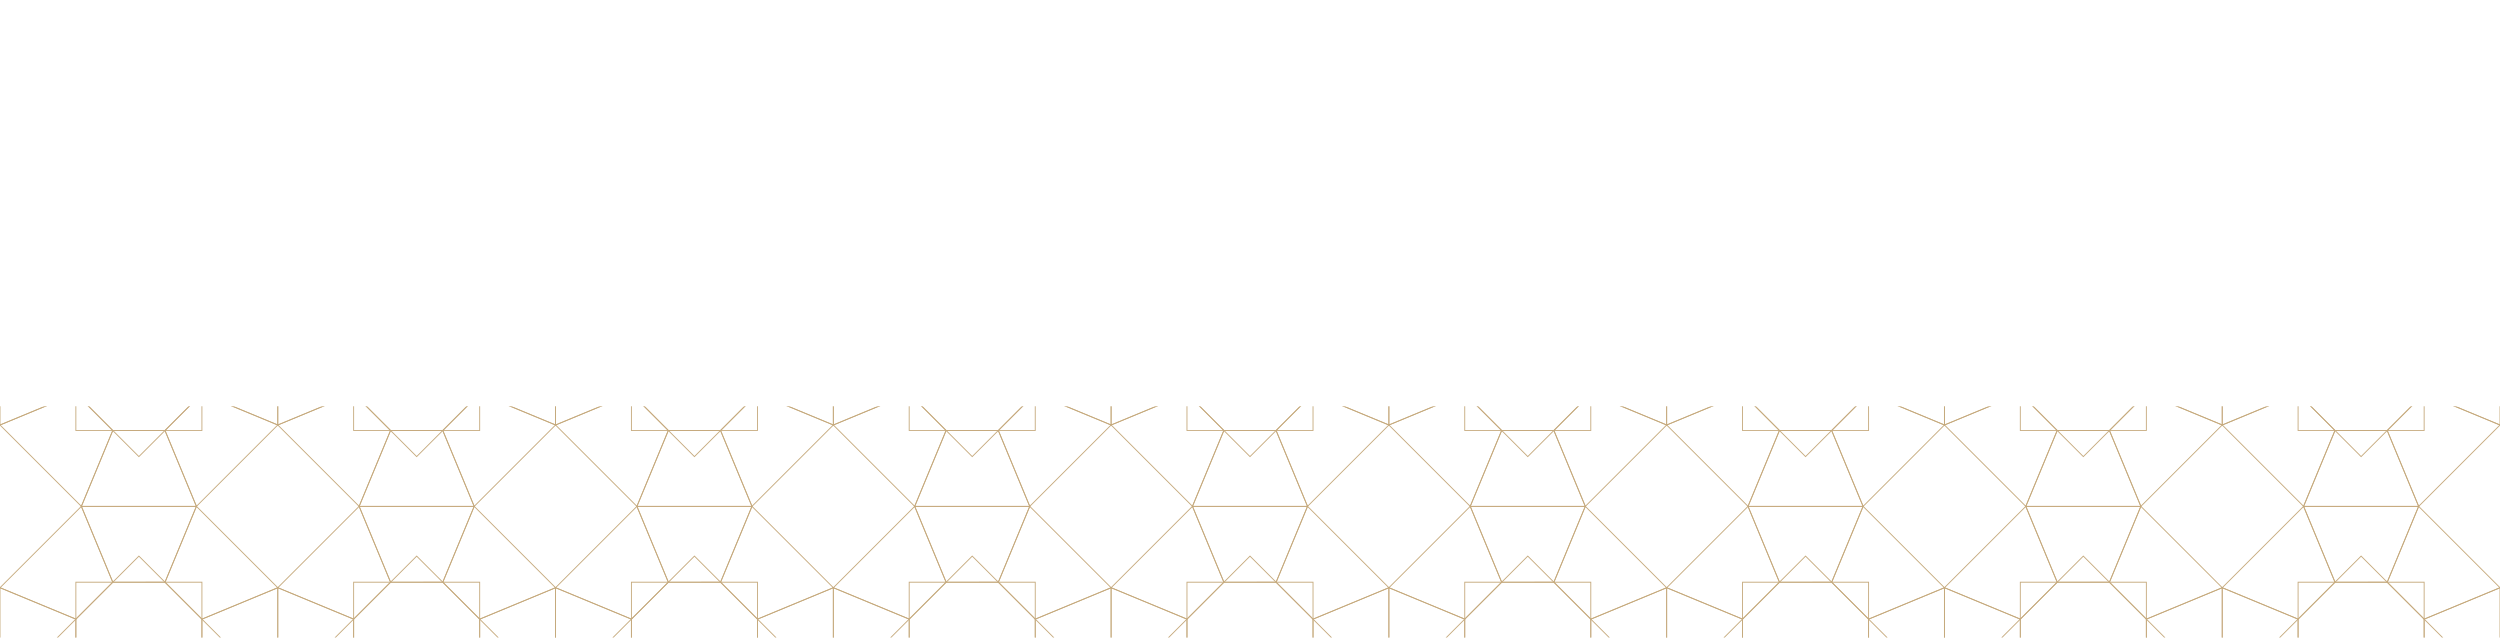 <?xml version="1.0" encoding="UTF-8"?> <svg xmlns="http://www.w3.org/2000/svg" width="1400" height="357" viewBox="0 0 1400 357" fill="none"><g clip-path="url(#clip0_2735_2796)"><path d="M109.992 128.111H45.559L63.149 85.621L27.859 50.334L63.157 15.037L45.559 -27.442H109.992L92.406 15.048L127.692 50.334L92.398 85.632L109.992 128.111Z" stroke="#C5A97C" stroke-width="0.5" stroke-miterlimit="10"></path><path d="M0 82.552V18.119L42.49 35.709L77.777 0.419L113.074 35.712L155.554 18.119V82.552L113.063 64.962L77.777 100.252L42.48 64.954L0 82.552Z" stroke="#C5A97C" stroke-width="0.5" stroke-miterlimit="10"></path><path d="M45.56 128.111L0 82.551L42.483 64.943V15.037H92.396L109.994 -27.442L155.557 18.118L113.07 35.726L113.074 85.632H63.158L45.56 128.111Z" stroke="#C5A97C" stroke-width="0.5" stroke-miterlimit="10"></path><path d="M0 18.118L45.564 -27.442L63.172 15.041L113.074 15.037V64.954L155.554 82.551L109.994 128.111L92.386 85.628L42.483 85.632L42.48 35.715L0 18.118Z" stroke="#C5A97C" stroke-width="0.5" stroke-miterlimit="10"></path><path d="M265.547 128.111H201.11L218.7 85.621L183.414 50.334L218.708 15.037L201.11 -27.442H265.547L247.957 15.048L283.247 50.334L247.95 85.632L265.547 128.111Z" stroke="#C5A97C" stroke-width="0.5" stroke-miterlimit="10"></path><path d="M155.555 82.552V18.119L198.049 35.709L233.335 0.419L268.632 35.712L311.112 18.119V82.552L268.621 64.962L233.335 100.252L198.038 64.954L155.555 82.552Z" stroke="#C5A97C" stroke-width="0.5" stroke-miterlimit="10"></path><path d="M201.118 128.111L155.555 82.551L198.042 64.943L198.038 15.037H247.954L265.552 -27.442L311.112 18.118L268.628 35.726V85.632H218.712L201.118 128.111Z" stroke="#C5A97C" stroke-width="0.5" stroke-miterlimit="10"></path><path d="M155.555 18.118L201.118 -27.442L218.726 15.041L268.628 15.037L268.632 64.954L311.112 82.551L265.548 128.111L247.94 85.628L198.038 85.632V35.715L155.555 18.118Z" stroke="#C5A97C" stroke-width="0.5" stroke-miterlimit="10"></path><path d="M421.102 128.111H356.668L374.259 85.621L338.969 50.334L374.266 15.037L356.668 -27.442H421.102L403.515 15.048L438.801 50.334L403.508 85.632L421.102 128.111Z" stroke="#C5A97C" stroke-width="0.5" stroke-miterlimit="10"></path><path d="M311.109 82.552V18.119L353.603 35.709L388.886 0.419L424.183 35.712L466.667 18.119V82.552L424.173 64.962L388.886 100.252L353.589 64.954L311.109 82.552Z" stroke="#C5A97C" stroke-width="0.5" stroke-miterlimit="10"></path><path d="M356.67 128.111L311.109 82.551L353.593 64.943V15.037H403.506L421.103 -27.442L466.667 18.118L424.18 35.726L424.183 85.632H374.267L356.67 128.111Z" stroke="#C5A97C" stroke-width="0.5" stroke-miterlimit="10"></path><path d="M311.109 18.118L356.673 -27.442L374.281 15.041L424.183 15.037V64.954L466.667 82.551L421.103 128.111L403.495 85.628L353.593 85.632L353.589 35.715L311.109 18.118Z" stroke="#C5A97C" stroke-width="0.5" stroke-miterlimit="10"></path><path d="M576.656 128.111H512.223L529.813 85.621L494.523 50.334L529.821 15.037L512.223 -27.442H576.656L559.07 15.048L594.356 50.334L559.063 85.632L576.656 128.111Z" stroke="#C5A97C" stroke-width="0.5" stroke-miterlimit="10"></path><path d="M466.664 82.552V18.119L509.154 35.709L544.441 0.419L579.738 35.712L622.218 18.119V82.552L579.727 64.962L544.441 100.252L509.144 64.954L466.664 82.552Z" stroke="#C5A97C" stroke-width="0.5" stroke-miterlimit="10"></path><path d="M512.224 128.111L466.664 82.551L509.147 64.943V15.037H559.06L576.658 -27.442L622.221 18.118L579.734 35.726L579.738 85.632H529.822L512.224 128.111Z" stroke="#C5A97C" stroke-width="0.5" stroke-miterlimit="10"></path><path d="M466.664 18.118L512.228 -27.442L529.836 15.041L579.738 15.037V64.954L622.218 82.551L576.658 128.111L559.05 85.628L509.147 85.632L509.144 35.715L466.664 18.118Z" stroke="#C5A97C" stroke-width="0.5" stroke-miterlimit="10"></path><path d="M732.211 128.111H667.774L685.365 85.621L650.078 50.334L685.372 15.037L667.774 -27.442H732.211L714.621 15.048L749.911 50.334L714.614 85.632L732.211 128.111Z" stroke="#C5A97C" stroke-width="0.5" stroke-miterlimit="10"></path><path d="M622.219 82.552V18.119L664.713 35.709L699.999 0.419L735.296 35.712L777.776 18.119V82.552L735.286 64.962L699.999 100.252L664.702 64.954L622.219 82.552Z" stroke="#C5A97C" stroke-width="0.5" stroke-miterlimit="10"></path><path d="M667.782 128.111L622.219 82.551L664.706 64.943L664.702 15.037H714.618L732.216 -27.442L777.776 18.118L735.293 35.726V85.632H685.376L667.782 128.111Z" stroke="#C5A97C" stroke-width="0.5" stroke-miterlimit="10"></path><path d="M622.219 18.118L667.782 -27.442L685.39 15.041L735.293 15.037L735.296 64.954L777.776 82.551L732.212 128.111L714.604 85.628L664.702 85.632V35.715L622.219 18.118Z" stroke="#C5A97C" stroke-width="0.5" stroke-miterlimit="10"></path><path d="M887.766 128.111H823.332L840.923 85.621L805.633 50.334L840.93 15.037L823.332 -27.442H887.766L870.179 15.048L905.465 50.334L870.172 85.632L887.766 128.111Z" stroke="#C5A97C" stroke-width="0.5" stroke-miterlimit="10"></path><path d="M777.773 82.552V18.119L820.267 35.709L855.55 0.419L890.847 35.712L933.331 18.119V82.552L890.837 64.962L855.55 100.252L820.253 64.954L777.773 82.552Z" stroke="#C5A97C" stroke-width="0.5" stroke-miterlimit="10"></path><path d="M823.334 128.111L777.773 82.551L820.257 64.943V15.037H870.17L887.767 -27.442L933.331 18.118L890.844 35.726L890.847 85.632H840.931L823.334 128.111Z" stroke="#C5A97C" stroke-width="0.5" stroke-miterlimit="10"></path><path d="M777.773 18.118L823.337 -27.442L840.945 15.041L890.847 15.037V64.954L933.331 82.551L887.767 128.111L870.159 85.628L820.257 85.632L820.253 35.715L777.773 18.118Z" stroke="#C5A97C" stroke-width="0.5" stroke-miterlimit="10"></path><path d="M1043.33 128.111H978.895L996.485 85.621L961.195 50.334L996.492 15.037L978.895 -27.442H1043.33L1025.74 15.048L1061.03 50.334L1025.73 85.632L1043.33 128.111Z" stroke="#C5A97C" stroke-width="0.5" stroke-miterlimit="10"></path><path d="M933.332 82.552V18.119L975.822 35.709L1011.11 0.419L1046.41 35.712L1088.89 18.119V82.552L1046.4 64.962L1011.11 100.252L975.812 64.954L933.332 82.552Z" stroke="#C5A97C" stroke-width="0.5" stroke-miterlimit="10"></path><path d="M978.892 128.111L933.332 82.551L975.815 64.943V15.037H1025.73L1043.33 -27.442L1088.89 18.118L1046.4 35.726L1046.41 85.632H996.49L978.892 128.111Z" stroke="#C5A97C" stroke-width="0.5" stroke-miterlimit="10"></path><path d="M933.332 18.118L978.896 -27.442L996.504 15.041L1046.41 15.037V64.954L1088.89 82.551L1043.33 128.111L1025.72 85.628L975.815 85.632L975.812 35.715L933.332 18.118Z" stroke="#C5A97C" stroke-width="0.5" stroke-miterlimit="10"></path><path d="M1198.88 128.111H1134.45L1152.04 85.621L1116.75 50.334L1152.04 15.037L1134.45 -27.442H1198.88L1181.29 15.048L1216.58 50.334L1181.29 85.632L1198.88 128.111Z" stroke="#C5A97C" stroke-width="0.5" stroke-miterlimit="10"></path><path d="M1088.88 82.552V18.119L1131.38 35.709L1166.66 0.419L1201.96 35.712L1244.44 18.119V82.552L1201.95 64.962L1166.66 100.252L1131.37 64.954L1088.88 82.552Z" stroke="#C5A97C" stroke-width="0.5" stroke-miterlimit="10"></path><path d="M1134.45 128.111L1088.88 82.551L1131.37 64.943L1131.37 15.037H1181.28L1198.88 -27.442L1244.44 18.118L1201.96 35.726V85.632H1152.04L1134.45 128.111Z" stroke="#C5A97C" stroke-width="0.5" stroke-miterlimit="10"></path><path d="M1088.88 18.118L1134.45 -27.442L1152.05 15.041L1201.96 15.037L1201.96 64.954L1244.44 82.551L1198.88 128.111L1181.27 85.628L1131.37 85.632V35.715L1088.88 18.118Z" stroke="#C5A97C" stroke-width="0.5" stroke-miterlimit="10"></path><path d="M1354.44 128.111H1290L1307.59 85.621L1272.3 50.334L1307.6 15.037L1290 -27.442H1354.44L1336.85 15.048L1372.14 50.334L1336.84 85.632L1354.44 128.111Z" stroke="#C5A97C" stroke-width="0.5" stroke-miterlimit="10"></path><path d="M1244.45 82.552V18.119L1286.94 35.709L1322.22 0.419L1357.52 35.712L1400 18.119V82.552L1357.51 64.962L1322.22 100.252L1286.93 64.954L1244.45 82.552Z" stroke="#C5A97C" stroke-width="0.5" stroke-miterlimit="10"></path><path d="M1290.01 128.111L1244.45 82.551L1286.93 64.943V15.037H1336.84L1354.44 -27.442L1400 18.118L1357.52 35.726L1357.52 85.632H1307.6L1290.01 128.111Z" stroke="#C5A97C" stroke-width="0.5" stroke-miterlimit="10"></path><path d="M1244.45 18.118L1290.01 -27.442L1307.62 15.041L1357.52 15.037V64.954L1400 82.551L1354.44 128.111L1336.83 85.628L1286.93 85.632L1286.93 35.715L1244.45 18.118Z" stroke="#C5A97C" stroke-width="0.5" stroke-miterlimit="10"></path><path d="M109.992 283.554H45.559L63.149 241.063L27.859 205.777L63.157 170.48L45.559 128H109.992L92.406 170.49L127.692 205.777L92.398 241.074L109.992 283.554Z" stroke="#C5A97C" stroke-width="0.5" stroke-miterlimit="10"></path><path d="M0 237.993V173.56L42.49 191.15L77.777 155.86L113.074 191.157L155.554 173.56V237.993L113.063 220.403L77.777 255.693L42.48 220.4L0 237.993Z" stroke="#C5A97C" stroke-width="0.5" stroke-miterlimit="10"></path><path d="M45.56 283.557L0 237.994L42.483 220.386V170.48H92.396L109.994 128L155.557 173.56L113.07 191.172L113.074 241.074H63.158L45.56 283.557Z" stroke="#C5A97C" stroke-width="0.5" stroke-miterlimit="10"></path><path d="M0 173.56L45.564 128L63.172 170.483H113.074V220.396L155.554 237.994L109.994 283.557L92.386 241.07L42.483 241.074L42.48 191.158L0 173.56Z" stroke="#C5A97C" stroke-width="0.5" stroke-miterlimit="10"></path><path d="M265.547 283.554H201.11L218.7 241.063L183.414 205.777L218.708 170.48L201.11 128H265.547L247.957 170.49L283.247 205.777L247.95 241.074L265.547 283.554Z" stroke="#C5A97C" stroke-width="0.5" stroke-miterlimit="10"></path><path d="M155.555 237.993V173.56L198.049 191.15L233.335 155.86L268.632 191.157L311.112 173.56V237.993L268.621 220.403L233.335 255.693L198.038 220.4L155.555 237.993Z" stroke="#C5A97C" stroke-width="0.5" stroke-miterlimit="10"></path><path d="M201.118 283.557L155.555 237.994L198.042 220.386L198.038 170.48H247.954L265.552 128L311.112 173.56L268.628 191.172V241.074H218.712L201.118 283.557Z" stroke="#C5A97C" stroke-width="0.5" stroke-miterlimit="10"></path><path d="M155.555 173.56L201.118 128L218.726 170.483H268.628L268.632 220.396L311.112 237.994L265.548 283.557L247.94 241.07L198.038 241.074V191.158L155.555 173.56Z" stroke="#C5A97C" stroke-width="0.5" stroke-miterlimit="10"></path><path d="M421.102 283.554H356.668L374.259 241.063L338.969 205.777L374.266 170.48L356.668 128H421.102L403.515 170.49L438.801 205.777L403.508 241.074L421.102 283.554Z" stroke="#C5A97C" stroke-width="0.5" stroke-miterlimit="10"></path><path d="M311.109 237.993V173.56L353.603 191.15L388.886 155.86L424.183 191.157L466.667 173.56V237.993L424.173 220.403L388.886 255.693L353.589 220.4L311.109 237.993Z" stroke="#C5A97C" stroke-width="0.5" stroke-miterlimit="10"></path><path d="M356.67 283.557L311.109 237.994L353.593 220.386V170.48H403.506L421.103 128L466.667 173.56L424.18 191.172L424.183 241.074H374.267L356.67 283.557Z" stroke="#C5A97C" stroke-width="0.5" stroke-miterlimit="10"></path><path d="M311.109 173.56L356.673 128L374.281 170.483H424.183V220.396L466.667 237.994L421.103 283.557L403.495 241.07L353.593 241.074L353.589 191.158L311.109 173.56Z" stroke="#C5A97C" stroke-width="0.5" stroke-miterlimit="10"></path><path d="M109.992 439.111H45.559L63.149 396.621L27.859 361.334L63.157 326.037L45.559 283.558H109.992L92.406 326.048L127.692 361.334L92.398 396.631L109.992 439.111Z" stroke="#C5A97C" stroke-width="0.5" stroke-miterlimit="10"></path><path d="M0 393.552V329.119L42.49 346.709L77.777 311.419L113.074 346.712L155.554 329.119V393.552L113.063 375.962L77.777 411.252L42.48 375.955L0 393.552Z" stroke="#C5A97C" stroke-width="0.5" stroke-miterlimit="10"></path><path d="M45.56 439.111L0 393.551L42.483 375.943V326.037H92.396L109.994 283.558L155.557 329.118L113.07 346.726L113.074 396.631H63.158L45.56 439.111Z" stroke="#C5A97C" stroke-width="0.5" stroke-miterlimit="10"></path><path d="M0 329.118L45.564 283.558L63.172 326.041L113.074 326.037V375.954L155.554 393.551L109.994 439.111L92.386 396.628L42.483 396.631L42.48 346.715L0 329.118Z" stroke="#C5A97C" stroke-width="0.5" stroke-miterlimit="10"></path><path d="M265.547 439.111H201.11L218.7 396.621L183.414 361.334L218.708 326.037L201.11 283.558H265.547L247.957 326.048L283.247 361.334L247.95 396.631L265.547 439.111Z" stroke="#C5A97C" stroke-width="0.5" stroke-miterlimit="10"></path><path d="M155.555 393.552V329.119L198.049 346.709L233.335 311.419L268.632 346.712L311.112 329.119V393.552L268.621 375.962L233.335 411.252L198.038 375.955L155.555 393.552Z" stroke="#C5A97C" stroke-width="0.5" stroke-miterlimit="10"></path><path d="M201.118 439.111L155.555 393.551L198.042 375.943L198.038 326.037H247.954L265.552 283.558L311.112 329.118L268.628 346.726V396.631H218.712L201.118 439.111Z" stroke="#C5A97C" stroke-width="0.5" stroke-miterlimit="10"></path><path d="M155.555 329.118L201.118 283.558L218.726 326.041L268.628 326.037L268.632 375.954L311.112 393.551L265.548 439.111L247.94 396.628L198.038 396.631V346.715L155.555 329.118Z" stroke="#C5A97C" stroke-width="0.5" stroke-miterlimit="10"></path><path d="M421.102 439.111H356.668L374.259 396.621L338.969 361.334L374.266 326.037L356.668 283.558H421.102L403.515 326.048L438.801 361.334L403.508 396.631L421.102 439.111Z" stroke="#C5A97C" stroke-width="0.5" stroke-miterlimit="10"></path><path d="M311.109 393.552V329.119L353.603 346.709L388.886 311.419L424.183 346.712L466.667 329.119V393.552L424.173 375.962L388.886 411.252L353.589 375.955L311.109 393.552Z" stroke="#C5A97C" stroke-width="0.5" stroke-miterlimit="10"></path><path d="M356.67 439.111L311.109 393.551L353.593 375.943V326.037H403.506L421.103 283.558L466.667 329.118L424.18 346.726L424.183 396.631H374.267L356.67 439.111Z" stroke="#C5A97C" stroke-width="0.5" stroke-miterlimit="10"></path><path d="M311.109 329.118L356.673 283.558L374.281 326.041L424.183 326.037V375.954L466.667 393.551L421.103 439.111L403.495 396.628L353.593 396.631L353.589 346.715L311.109 329.118Z" stroke="#C5A97C" stroke-width="0.5" stroke-miterlimit="10"></path><path d="M576.656 283.554H512.223L529.813 241.063L494.523 205.777L529.821 170.48L512.223 128H576.656L559.07 170.49L594.356 205.777L559.063 241.074L576.656 283.554Z" stroke="#C5A97C" stroke-width="0.5" stroke-miterlimit="10"></path><path d="M466.664 237.993V173.56L509.154 191.15L544.441 155.86L579.738 191.157L622.218 173.56V237.993L579.727 220.403L544.441 255.693L509.144 220.4L466.664 237.993Z" stroke="#C5A97C" stroke-width="0.5" stroke-miterlimit="10"></path><path d="M512.224 283.557L466.664 237.994L509.147 220.386V170.48H559.06L576.658 128L622.221 173.56L579.734 191.172L579.738 241.074H529.822L512.224 283.557Z" stroke="#C5A97C" stroke-width="0.5" stroke-miterlimit="10"></path><path d="M466.664 173.56L512.228 128L529.836 170.483H579.738V220.396L622.218 237.994L576.658 283.557L559.05 241.07L509.147 241.074L509.144 191.158L466.664 173.56Z" stroke="#C5A97C" stroke-width="0.5" stroke-miterlimit="10"></path><path d="M732.211 283.554H667.774L685.365 241.063L650.078 205.777L685.372 170.48L667.774 128H732.211L714.621 170.49L749.911 205.777L714.614 241.074L732.211 283.554Z" stroke="#C5A97C" stroke-width="0.5" stroke-miterlimit="10"></path><path d="M622.219 237.993V173.56L664.713 191.15L699.999 155.86L735.296 191.157L777.776 173.56V237.993L735.286 220.403L699.999 255.693L664.702 220.4L622.219 237.993Z" stroke="#C5A97C" stroke-width="0.5" stroke-miterlimit="10"></path><path d="M667.782 283.557L622.219 237.994L664.706 220.386L664.702 170.48H714.618L732.216 128L777.776 173.56L735.293 191.172V241.074H685.376L667.782 283.557Z" stroke="#C5A97C" stroke-width="0.5" stroke-miterlimit="10"></path><path d="M622.219 173.56L667.782 128L685.39 170.483H735.293L735.296 220.396L777.776 237.994L732.212 283.557L714.604 241.07L664.702 241.074V191.158L622.219 173.56Z" stroke="#C5A97C" stroke-width="0.5" stroke-miterlimit="10"></path><path d="M887.766 283.554H823.332L840.923 241.063L805.633 205.777L840.93 170.48L823.332 128H887.766L870.179 170.49L905.465 205.777L870.172 241.074L887.766 283.554Z" stroke="#C5A97C" stroke-width="0.5" stroke-miterlimit="10"></path><path d="M777.773 237.993V173.56L820.267 191.15L855.55 155.86L890.847 191.157L933.331 173.56V237.993L890.837 220.403L855.55 255.693L820.253 220.4L777.773 237.993Z" stroke="#C5A97C" stroke-width="0.5" stroke-miterlimit="10"></path><path d="M823.334 283.557L777.773 237.994L820.257 220.386V170.48H870.17L887.767 128L933.331 173.56L890.844 191.172L890.847 241.074H840.931L823.334 283.557Z" stroke="#C5A97C" stroke-width="0.5" stroke-miterlimit="10"></path><path d="M777.773 173.56L823.337 128L840.945 170.483H890.847V220.396L933.331 237.994L887.767 283.557L870.159 241.07L820.257 241.074L820.253 191.158L777.773 173.56Z" stroke="#C5A97C" stroke-width="0.5" stroke-miterlimit="10"></path><path d="M576.656 439.111H512.223L529.813 396.621L494.523 361.334L529.821 326.037L512.223 283.558H576.656L559.07 326.048L594.356 361.334L559.063 396.631L576.656 439.111Z" stroke="#C5A97C" stroke-width="0.5" stroke-miterlimit="10"></path><path d="M466.664 393.552V329.119L509.154 346.709L544.441 311.419L579.738 346.712L622.218 329.119V393.552L579.727 375.962L544.441 411.252L509.144 375.955L466.664 393.552Z" stroke="#C5A97C" stroke-width="0.5" stroke-miterlimit="10"></path><path d="M512.224 439.111L466.664 393.551L509.147 375.943V326.037H559.06L576.658 283.558L622.221 329.118L579.734 346.726L579.738 396.631H529.822L512.224 439.111Z" stroke="#C5A97C" stroke-width="0.5" stroke-miterlimit="10"></path><path d="M466.664 329.118L512.228 283.558L529.836 326.041L579.738 326.037V375.954L622.218 393.551L576.658 439.111L559.05 396.628L509.147 396.631L509.144 346.715L466.664 329.118Z" stroke="#C5A97C" stroke-width="0.5" stroke-miterlimit="10"></path><path d="M732.211 439.111H667.774L685.365 396.621L650.078 361.334L685.372 326.037L667.774 283.558H732.211L714.621 326.048L749.911 361.334L714.614 396.631L732.211 439.111Z" stroke="#C5A97C" stroke-width="0.5" stroke-miterlimit="10"></path><path d="M622.219 393.552V329.119L664.713 346.709L699.999 311.419L735.296 346.712L777.776 329.119V393.552L735.286 375.962L699.999 411.252L664.702 375.955L622.219 393.552Z" stroke="#C5A97C" stroke-width="0.5" stroke-miterlimit="10"></path><path d="M667.782 439.111L622.219 393.551L664.706 375.943L664.702 326.037H714.618L732.216 283.558L777.776 329.118L735.293 346.726V396.631H685.376L667.782 439.111Z" stroke="#C5A97C" stroke-width="0.5" stroke-miterlimit="10"></path><path d="M622.219 329.118L667.782 283.558L685.39 326.041L735.293 326.037L735.296 375.954L777.776 393.551L732.212 439.111L714.604 396.628L664.702 396.631V346.715L622.219 329.118Z" stroke="#C5A97C" stroke-width="0.5" stroke-miterlimit="10"></path><path d="M887.766 439.111H823.332L840.923 396.621L805.633 361.334L840.93 326.037L823.332 283.558H887.766L870.179 326.048L905.465 361.334L870.172 396.631L887.766 439.111Z" stroke="#C5A97C" stroke-width="0.5" stroke-miterlimit="10"></path><path d="M777.773 393.552V329.119L820.267 346.709L855.55 311.419L890.847 346.712L933.331 329.119V393.552L890.837 375.962L855.55 411.252L820.253 375.955L777.773 393.552Z" stroke="#C5A97C" stroke-width="0.5" stroke-miterlimit="10"></path><path d="M823.334 439.111L777.773 393.551L820.257 375.943V326.037H870.17L887.767 283.558L933.331 329.118L890.844 346.726L890.847 396.631H840.931L823.334 439.111Z" stroke="#C5A97C" stroke-width="0.5" stroke-miterlimit="10"></path><path d="M777.773 329.118L823.337 283.558L840.945 326.041L890.847 326.037V375.954L933.331 393.551L887.767 439.111L870.159 396.628L820.257 396.631L820.253 346.715L777.773 329.118Z" stroke="#C5A97C" stroke-width="0.5" stroke-miterlimit="10"></path><path d="M1043.33 283.554H978.895L996.485 241.063L961.195 205.777L996.492 170.48L978.895 128H1043.33L1025.74 170.49L1061.03 205.777L1025.73 241.074L1043.33 283.554Z" stroke="#C5A97C" stroke-width="0.5" stroke-miterlimit="10"></path><path d="M933.332 237.993V173.56L975.822 191.15L1011.11 155.86L1046.41 191.157L1088.89 173.56V237.993L1046.4 220.403L1011.11 255.693L975.812 220.4L933.332 237.993Z" stroke="#C5A97C" stroke-width="0.5" stroke-miterlimit="10"></path><path d="M978.892 283.557L933.332 237.994L975.815 220.386V170.48H1025.73L1043.33 128L1088.89 173.56L1046.4 191.172L1046.41 241.074H996.49L978.892 283.557Z" stroke="#C5A97C" stroke-width="0.5" stroke-miterlimit="10"></path><path d="M933.332 173.56L978.896 128L996.504 170.483H1046.41V220.396L1088.89 237.994L1043.33 283.557L1025.72 241.07L975.815 241.074L975.812 191.158L933.332 173.56Z" stroke="#C5A97C" stroke-width="0.5" stroke-miterlimit="10"></path><path d="M1198.88 283.554H1134.45L1152.04 241.063L1116.75 205.777L1152.04 170.48L1134.45 128H1198.88L1181.29 170.49L1216.58 205.777L1181.29 241.074L1198.88 283.554Z" stroke="#C5A97C" stroke-width="0.5" stroke-miterlimit="10"></path><path d="M1088.88 237.993V173.56L1131.38 191.15L1166.66 155.86L1201.96 191.157L1244.44 173.56V237.993L1201.95 220.403L1166.66 255.693L1131.37 220.4L1088.88 237.993Z" stroke="#C5A97C" stroke-width="0.5" stroke-miterlimit="10"></path><path d="M1134.45 283.557L1088.88 237.994L1131.37 220.386L1131.37 170.48H1181.28L1198.88 128L1244.44 173.56L1201.96 191.172V241.074H1152.04L1134.45 283.557Z" stroke="#C5A97C" stroke-width="0.5" stroke-miterlimit="10"></path><path d="M1088.88 173.56L1134.45 128L1152.05 170.483H1201.96L1201.96 220.396L1244.44 237.994L1198.88 283.557L1181.27 241.07L1131.37 241.074V191.158L1088.88 173.56Z" stroke="#C5A97C" stroke-width="0.5" stroke-miterlimit="10"></path><path d="M1354.44 283.554H1290L1307.59 241.063L1272.3 205.777L1307.6 170.48L1290 128H1354.44L1336.85 170.49L1372.14 205.777L1336.84 241.074L1354.44 283.554Z" stroke="#C5A97C" stroke-width="0.5" stroke-miterlimit="10"></path><path d="M1244.45 237.993V173.56L1286.94 191.15L1322.22 155.86L1357.52 191.157L1400 173.56V237.993L1357.51 220.403L1322.22 255.693L1286.93 220.4L1244.45 237.993Z" stroke="#C5A97C" stroke-width="0.5" stroke-miterlimit="10"></path><path d="M1290.01 283.557L1244.45 237.994L1286.93 220.386V170.48H1336.84L1354.44 128L1400 173.56L1357.52 191.172L1357.52 241.074H1307.6L1290.01 283.557Z" stroke="#C5A97C" stroke-width="0.5" stroke-miterlimit="10"></path><path d="M1244.45 173.56L1290.01 128L1307.62 170.483H1357.52V220.396L1400 237.994L1354.44 283.557L1336.83 241.07L1286.93 241.074L1286.93 191.158L1244.45 173.56Z" stroke="#C5A97C" stroke-width="0.5" stroke-miterlimit="10"></path><path d="M1043.33 439.111H978.895L996.485 396.621L961.195 361.334L996.492 326.037L978.895 283.558H1043.33L1025.74 326.048L1061.03 361.334L1025.73 396.631L1043.33 439.111Z" stroke="#C5A97C" stroke-width="0.5" stroke-miterlimit="10"></path><path d="M933.332 393.552V329.119L975.822 346.709L1011.11 311.419L1046.41 346.712L1088.89 329.119V393.552L1046.4 375.962L1011.11 411.252L975.812 375.955L933.332 393.552Z" stroke="#C5A97C" stroke-width="0.5" stroke-miterlimit="10"></path><path d="M978.892 439.111L933.332 393.551L975.815 375.943V326.037H1025.73L1043.33 283.558L1088.89 329.118L1046.4 346.726L1046.41 396.631H996.49L978.892 439.111Z" stroke="#C5A97C" stroke-width="0.5" stroke-miterlimit="10"></path><path d="M933.332 329.118L978.896 283.558L996.504 326.041L1046.41 326.037V375.954L1088.89 393.551L1043.33 439.111L1025.72 396.628L975.815 396.631L975.812 346.715L933.332 329.118Z" stroke="#C5A97C" stroke-width="0.5" stroke-miterlimit="10"></path><path d="M1198.88 439.111H1134.45L1152.04 396.621L1116.75 361.334L1152.04 326.037L1134.45 283.558H1198.88L1181.29 326.048L1216.58 361.334L1181.29 396.631L1198.88 439.111Z" stroke="#C5A97C" stroke-width="0.5" stroke-miterlimit="10"></path><path d="M1088.88 393.552V329.119L1131.38 346.709L1166.66 311.419L1201.96 346.712L1244.44 329.119V393.552L1201.95 375.962L1166.66 411.252L1131.37 375.955L1088.88 393.552Z" stroke="#C5A97C" stroke-width="0.5" stroke-miterlimit="10"></path><path d="M1134.45 439.111L1088.88 393.551L1131.37 375.943L1131.37 326.037H1181.28L1198.88 283.558L1244.44 329.118L1201.96 346.726V396.631H1152.04L1134.45 439.111Z" stroke="#C5A97C" stroke-width="0.5" stroke-miterlimit="10"></path><path d="M1088.88 329.118L1134.45 283.558L1152.05 326.041L1201.96 326.037L1201.96 375.954L1244.44 393.551L1198.88 439.111L1181.27 396.628L1131.37 396.631V346.715L1088.88 329.118Z" stroke="#C5A97C" stroke-width="0.5" stroke-miterlimit="10"></path><path d="M1354.44 439.111H1290L1307.59 396.621L1272.3 361.334L1307.6 326.037L1290 283.558H1354.44L1336.85 326.048L1372.14 361.334L1336.84 396.631L1354.44 439.111Z" stroke="#C5A97C" stroke-width="0.5" stroke-miterlimit="10"></path><path d="M1244.45 393.552V329.119L1286.94 346.709L1322.22 311.419L1357.52 346.712L1400 329.119V393.552L1357.51 375.962L1322.22 411.252L1286.93 375.955L1244.45 393.552Z" stroke="#C5A97C" stroke-width="0.5" stroke-miterlimit="10"></path><path d="M1290.01 439.111L1244.45 393.551L1286.93 375.943V326.037H1336.84L1354.44 283.558L1400 329.118L1357.52 346.726L1357.52 396.631H1307.6L1290.01 439.111Z" stroke="#C5A97C" stroke-width="0.5" stroke-miterlimit="10"></path><path d="M1244.45 329.118L1290.01 283.558L1307.62 326.041L1357.52 326.037V375.954L1400 393.551L1354.44 439.111L1336.83 396.628L1286.93 396.631L1286.93 346.715L1244.45 329.118Z" stroke="#C5A97C" stroke-width="0.5" stroke-miterlimit="10"></path><g filter="url(#filter0_f_2735_2796)"><path fill-rule="evenodd" clip-rule="evenodd" d="M1603 -394.275C1523.04 -351.349 1431.61 -327 1334.5 -327C1020.53 -327 766 -581.526 766 -895.5C766 -1137.28 916.933 -1343.81 1129.72 -1426H-212V227.5H1603V-394.275ZM1539.28 -1426C1561.21 -1417.53 1582.48 -1407.74 1603 -1396.72V-1426H1539.28ZM1603 365H-212V932.5H1603V365Z" fill="white"></path></g></g><defs><filter id="filter0_f_2735_2796" x="-462" y="-1676" width="2315" height="2858.5" filterUnits="userSpaceOnUse" color-interpolation-filters="sRGB"><feFlood flood-opacity="0" result="BackgroundImageFix"></feFlood><feBlend mode="normal" in="SourceGraphic" in2="BackgroundImageFix" result="shape"></feBlend><feGaussianBlur stdDeviation="125" result="effect1_foregroundBlur_2735_2796"></feGaussianBlur></filter><clipPath id="clip0_2735_2796"><rect width="1400" height="357" fill="white"></rect></clipPath></defs></svg> 